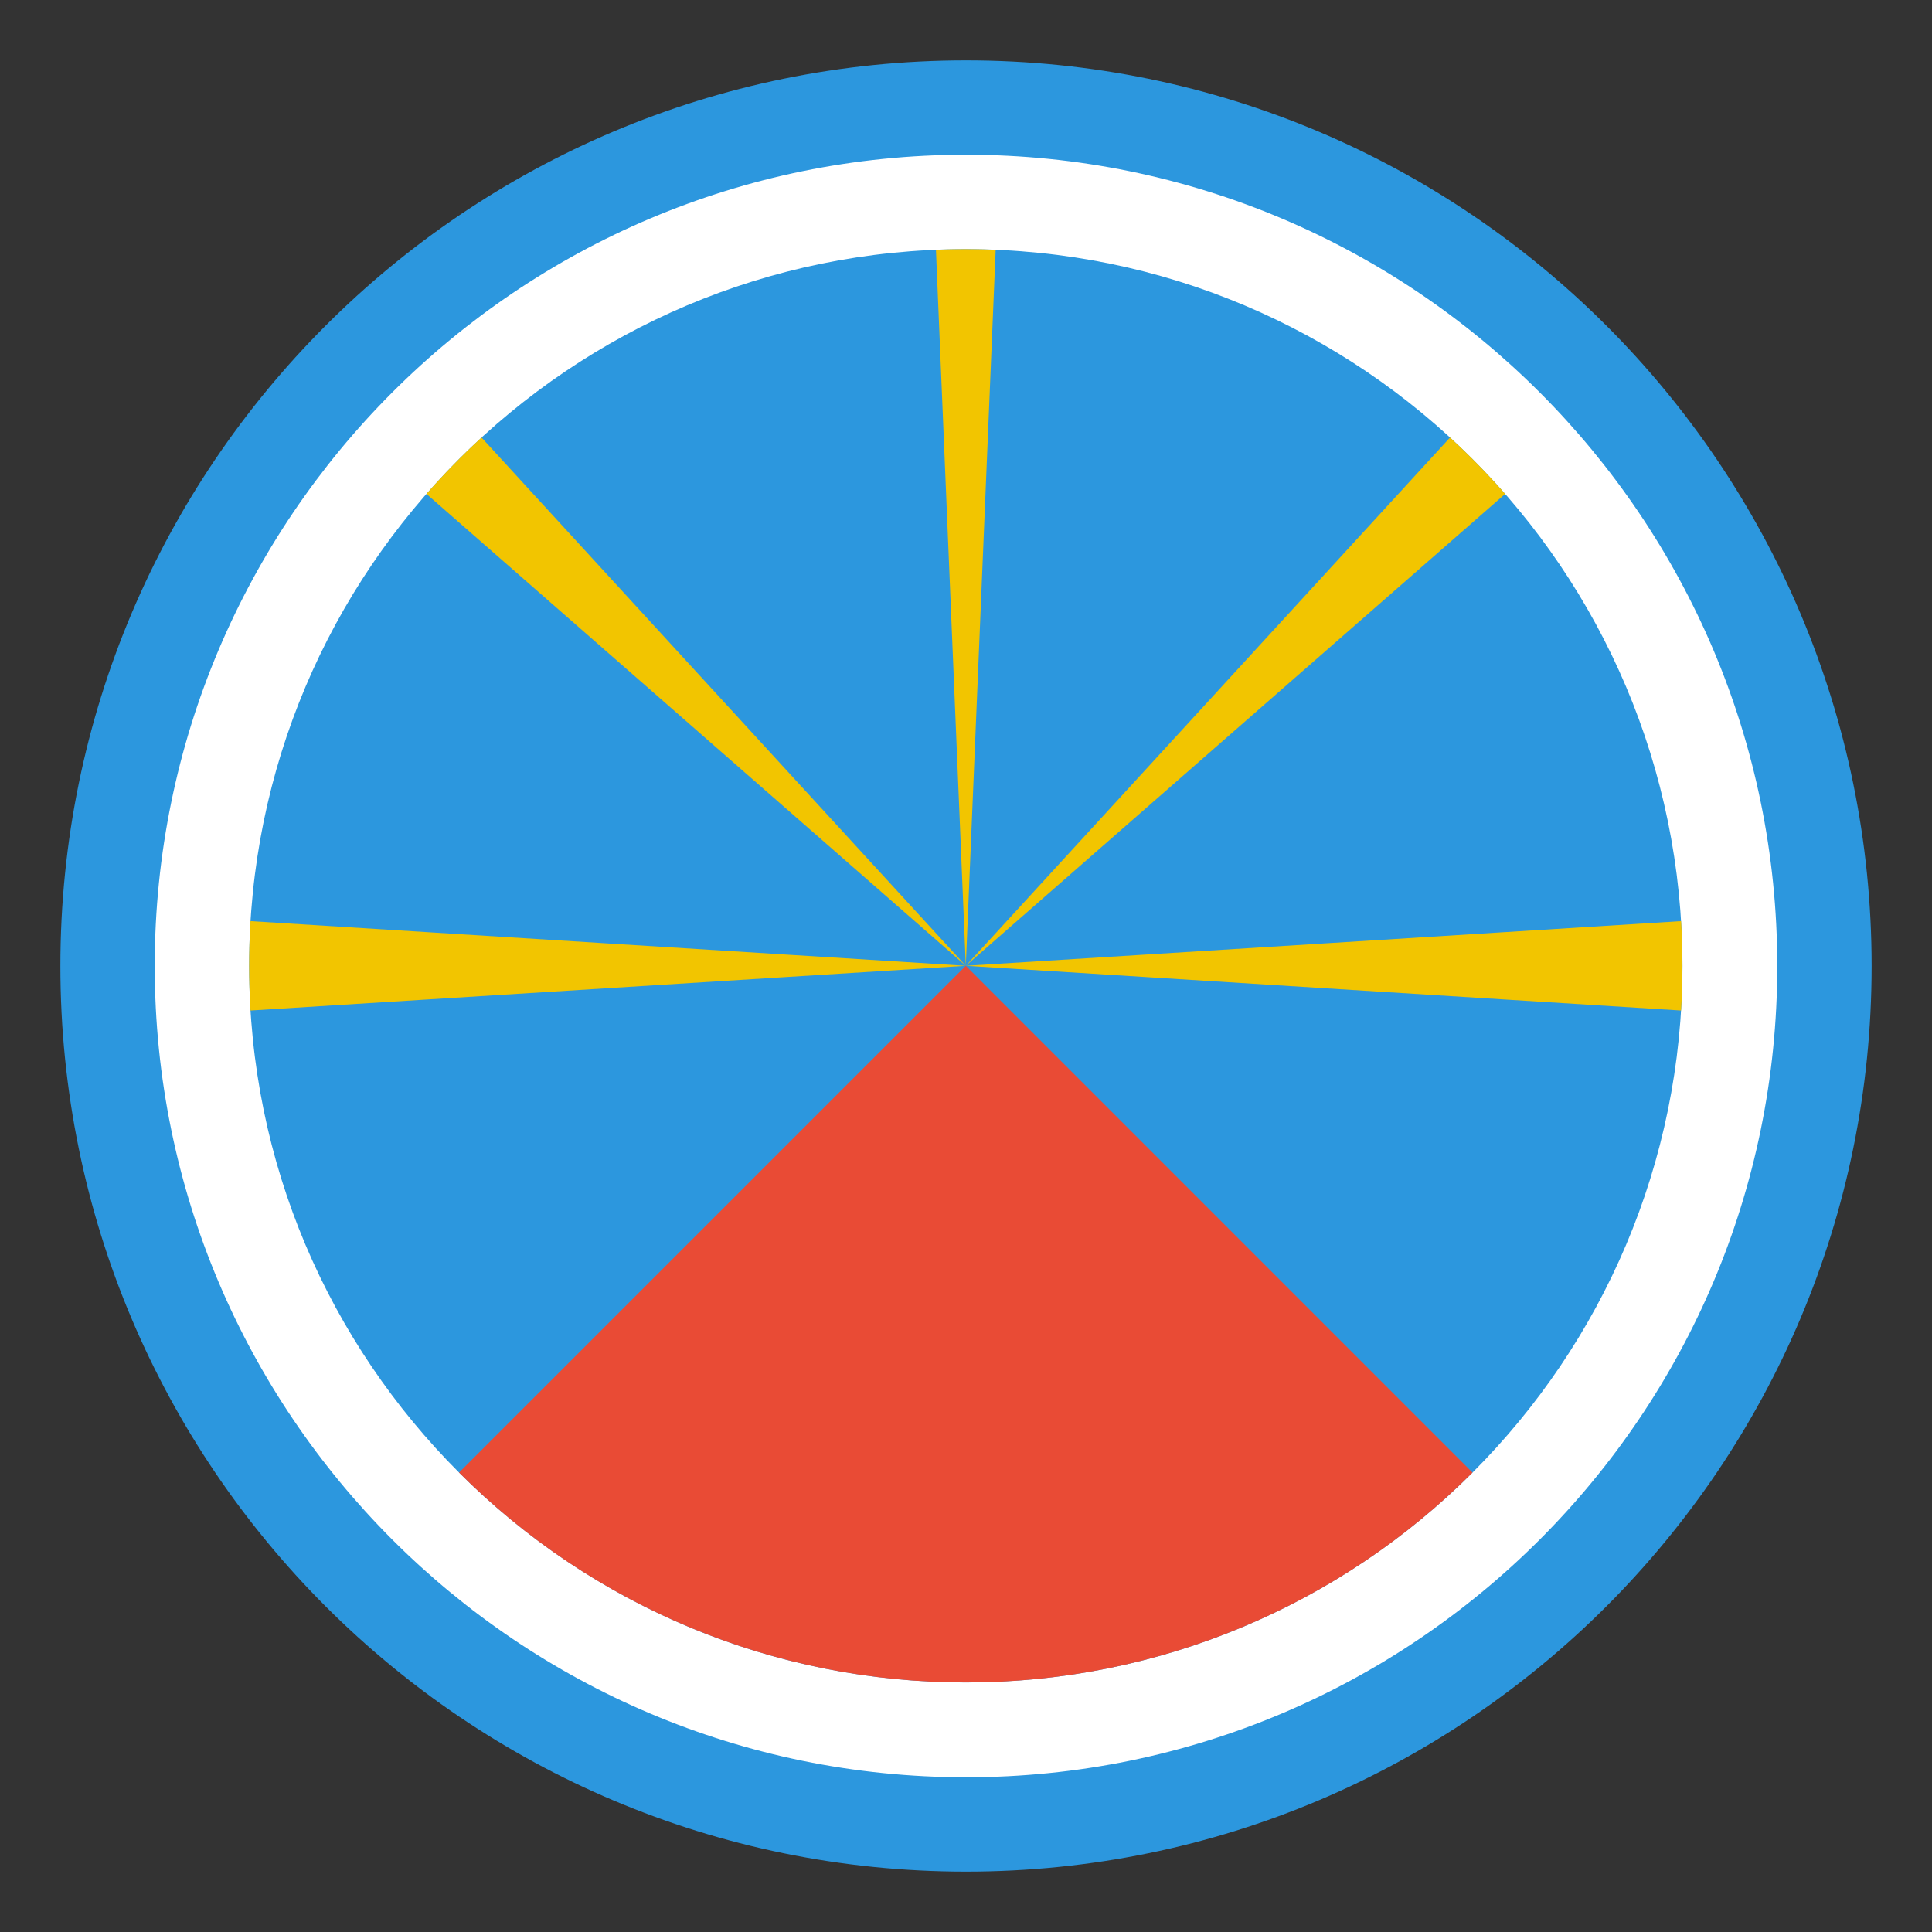 <svg width="48" height="48" viewBox="0 0 48 48" fill="none" xmlns="http://www.w3.org/2000/svg">
<rect x="0" y="0" width="48" height="48" fill="#333333" stroke="none"/>
<path d="M24 46.5C36.426 46.5 46.5 36.426 46.5 24C46.5 11.574 36.426 1.5 24 1.5C11.574 1.5 1.5 11.574 1.5 24C1.5 36.426 11.574 46.5 24 46.5Z" fill="#2C97DE"/>
<path d="M24 44.156C35.132 44.156 44.156 35.132 44.156 24C44.156 12.868 35.132 3.844 24 3.844C12.868 3.844 3.844 12.868 3.844 24C3.844 35.132 12.868 44.156 24 44.156Z" fill="white"/>
<path d="M23.995 41.8C33.828 41.8 41.8 33.829 41.8 23.995C41.8 14.162 33.828 6.19 23.995 6.19C14.162 6.19 6.19 14.162 6.19 23.995C6.19 33.829 14.162 41.8 23.995 41.8Z" fill="#2C97DE"/>
<path fill-rule="evenodd" clip-rule="evenodd" d="M36.584 36.585C34.933 38.24 32.971 39.554 30.81 40.449C28.65 41.344 26.334 41.803 23.995 41.8C21.656 41.803 19.34 41.344 17.18 40.449C15.019 39.554 13.057 38.24 11.405 36.585L23.995 23.995L36.584 36.585Z" fill="#E94B35"/>
<path fill-rule="evenodd" clip-rule="evenodd" d="M24.737 6.205L23.995 23.995L23.253 6.205C23.747 6.185 24.242 6.185 24.737 6.205ZM37.395 12.271L23.995 23.995L36.026 10.87C36.507 11.312 36.964 11.779 37.395 12.271ZM11.963 10.87L23.995 23.995L10.595 12.271C11.026 11.779 11.482 11.312 11.963 10.87ZM41.766 22.885C41.811 23.624 41.811 24.366 41.766 25.106L23.995 23.995L41.766 22.885ZM6.224 22.885L23.995 23.995L6.224 25.106C6.179 24.366 6.179 23.624 6.224 22.885Z" fill="#F2C500"/>
</svg>

